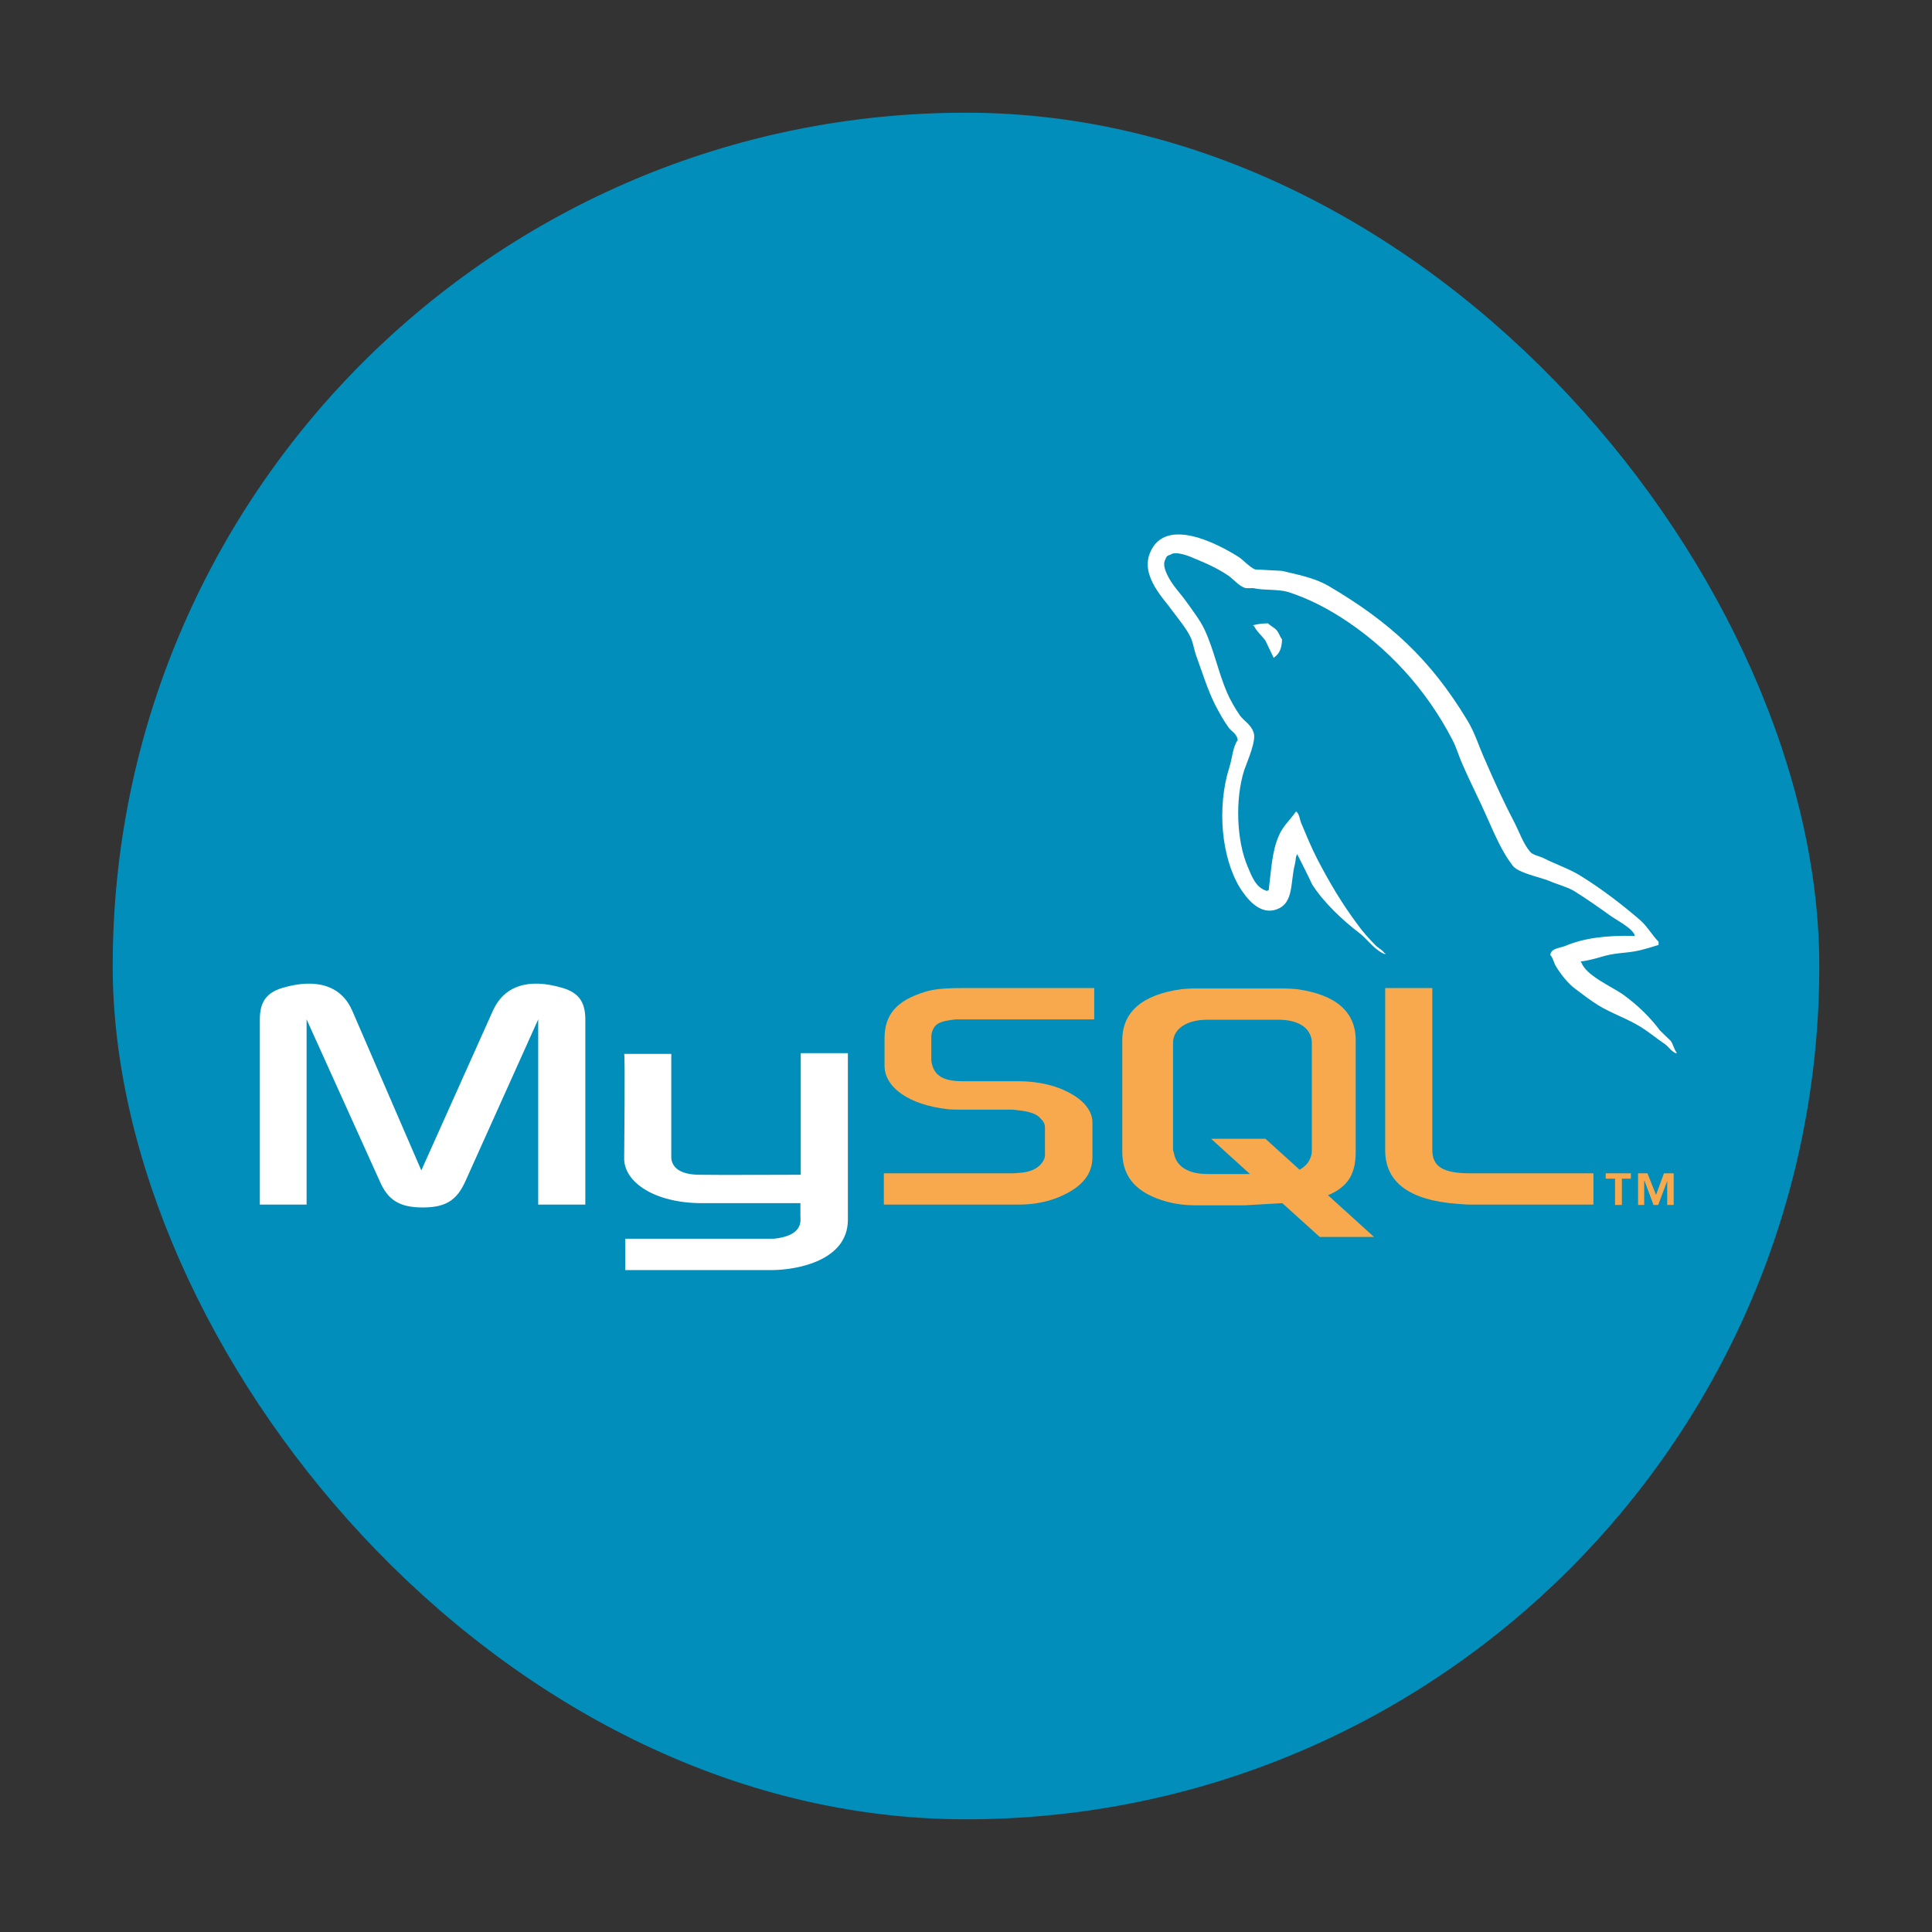 <svg width="120" height="120" viewBox="0 0 120 120" fill="none" xmlns="http://www.w3.org/2000/svg">
<rect x="0" y="0" width="120" height="120" fill="#333333" stroke="none"/>
<rect x="7" y="7" width="106" height="106" rx="53" fill="#028EBB"/>
<path fill-rule="evenodd" clip-rule="evenodd" d="M16.139 74.82H19.043V63.315L23.577 73.345C24.091 74.551 24.828 74.998 26.258 74.998C27.688 74.998 28.38 74.551 28.917 73.345L33.429 63.315V74.82H36.355V63.315C36.355 62.198 35.909 61.662 34.97 61.371C32.759 60.701 31.284 61.282 30.614 62.779L26.169 72.697L21.88 62.779C21.232 61.282 19.735 60.701 17.501 61.371C16.585 61.662 16.139 62.198 16.139 63.315V74.82Z" fill="white"/>
<path fill-rule="evenodd" clip-rule="evenodd" d="M38.768 65.459H41.694V71.781C41.672 72.139 41.806 72.943 43.392 72.966C44.218 72.988 49.691 72.966 49.736 72.966V65.415H52.663C52.663 65.415 52.663 75.713 52.663 75.758C52.663 78.304 49.513 78.863 48.039 78.885H38.835V76.942C38.857 76.942 48.039 76.942 48.061 76.942C49.937 76.741 49.714 75.802 49.714 75.49V74.73H43.526C40.644 74.708 38.79 73.434 38.768 71.982C38.768 71.849 38.835 65.504 38.768 65.459Z" fill="white"/>
<path fill-rule="evenodd" clip-rule="evenodd" d="M101.541 58.132C99.754 58.087 98.369 58.266 97.207 58.758C96.872 58.892 96.336 58.892 96.291 59.316C96.47 59.495 96.493 59.785 96.649 60.031C96.917 60.477 97.386 61.081 97.811 61.394C98.28 61.751 98.749 62.108 99.24 62.421C100.112 62.957 101.094 63.27 101.943 63.806C102.435 64.119 102.926 64.521 103.418 64.856C103.663 65.035 103.82 65.325 104.133 65.437C104.133 65.415 104.133 65.392 104.133 65.37C103.976 65.169 103.931 64.879 103.775 64.655C103.552 64.432 103.329 64.231 103.105 64.007C102.457 63.136 101.653 62.377 100.782 61.751C100.067 61.26 98.503 60.589 98.213 59.763C98.213 59.763 98.19 59.74 98.168 59.718C98.66 59.673 99.24 59.495 99.71 59.361C100.469 59.16 101.162 59.204 101.943 59.004C102.301 58.914 102.658 58.802 103.016 58.691C103.016 58.623 103.016 58.556 103.016 58.49C102.614 58.087 102.323 57.552 101.899 57.172C100.76 56.189 99.508 55.228 98.213 54.424C97.52 53.977 96.626 53.687 95.889 53.307C95.621 53.173 95.174 53.106 95.018 52.882C94.616 52.391 94.392 51.743 94.102 51.162C93.455 49.934 92.829 48.571 92.27 47.276C91.868 46.404 91.623 45.533 91.131 44.729C88.83 40.931 86.328 38.63 82.486 36.374C81.659 35.905 80.677 35.704 79.627 35.458C79.068 35.435 78.51 35.391 77.951 35.368C77.594 35.212 77.236 34.788 76.924 34.587C75.65 33.783 72.366 32.04 71.428 34.341C70.825 35.793 72.322 37.223 72.835 37.96C73.215 38.474 73.707 39.054 73.975 39.635C74.131 40.015 74.176 40.417 74.332 40.819C74.689 41.802 75.025 42.897 75.494 43.813C75.739 44.282 76.007 44.773 76.32 45.198C76.499 45.444 76.812 45.555 76.879 45.957C76.566 46.404 76.543 47.074 76.365 47.633C75.561 50.157 75.874 53.285 77.013 55.139C77.37 55.697 78.219 56.926 79.358 56.457C80.364 56.054 80.14 54.781 80.431 53.664C80.497 53.396 80.453 53.218 80.587 53.039C80.587 53.061 80.587 53.084 80.587 53.084C80.9 53.709 81.212 54.312 81.503 54.938C82.196 56.032 83.402 57.172 84.407 57.931C84.943 58.333 85.368 59.026 86.038 59.271C86.038 59.249 86.038 59.227 86.038 59.204C86.015 59.204 86.015 59.204 85.993 59.204C85.859 59.004 85.658 58.914 85.479 58.758C85.077 58.356 84.631 57.864 84.318 57.417C83.379 56.166 82.553 54.781 81.816 53.351C81.458 52.659 81.145 51.899 80.855 51.207C80.721 50.939 80.721 50.537 80.497 50.403C80.162 50.894 79.671 51.319 79.425 51.922C79.001 52.882 78.956 54.066 78.8 55.295C78.71 55.318 78.755 55.295 78.71 55.34C77.996 55.161 77.75 54.424 77.482 53.798C76.812 52.212 76.7 49.665 77.281 47.834C77.437 47.365 78.108 45.89 77.839 45.444C77.705 45.019 77.258 44.773 77.013 44.438C76.722 44.014 76.41 43.478 76.209 43.009C75.672 41.758 75.404 40.373 74.824 39.121C74.555 38.541 74.086 37.937 73.707 37.402C73.282 36.798 72.813 36.374 72.478 35.659C72.366 35.413 72.21 35.011 72.388 34.743C72.433 34.564 72.523 34.497 72.701 34.453C72.992 34.207 73.818 34.52 74.109 34.654C74.935 34.989 75.628 35.302 76.32 35.77C76.633 35.994 76.968 36.418 77.37 36.53C77.526 36.53 77.683 36.53 77.839 36.53C78.554 36.687 79.358 36.575 80.029 36.776C81.212 37.156 82.285 37.714 83.246 38.317C86.172 40.171 88.584 42.807 90.215 45.957C90.483 46.471 90.595 46.94 90.841 47.476C91.31 48.571 91.891 49.688 92.36 50.76C92.829 51.81 93.276 52.882 93.946 53.754C94.281 54.222 95.621 54.468 96.224 54.714C96.671 54.916 97.364 55.094 97.766 55.34C98.525 55.809 99.285 56.345 100 56.859C100.357 57.127 101.474 57.685 101.541 58.132Z" fill="white"/>
<path fill-rule="evenodd" clip-rule="evenodd" d="M78.756 38.719C78.376 38.719 78.108 38.764 77.84 38.831C77.84 38.831 77.84 38.854 77.84 38.876C77.862 38.876 77.862 38.876 77.884 38.876C78.063 39.233 78.376 39.479 78.599 39.792C78.778 40.149 78.934 40.506 79.113 40.864C79.136 40.842 79.158 40.819 79.158 40.819C79.471 40.596 79.627 40.239 79.627 39.702C79.493 39.546 79.471 39.39 79.359 39.233C79.225 39.01 78.934 38.898 78.756 38.719Z" fill="white"/>
<path fill-rule="evenodd" clip-rule="evenodd" d="M54.897 74.82H63.296C64.279 74.82 65.217 74.618 65.977 74.261C67.25 73.68 67.853 72.898 67.853 71.87V69.726C67.853 68.899 67.161 68.118 65.776 67.582C65.061 67.313 64.167 67.157 63.296 67.157H59.767C58.583 67.157 58.024 66.799 57.867 66.017C57.845 65.928 57.845 65.839 57.845 65.75V64.432C57.845 64.365 57.845 64.275 57.867 64.186C58.024 63.583 58.337 63.426 59.365 63.315C59.454 63.315 59.565 63.315 59.632 63.315H67.965V61.371H59.789C58.605 61.371 57.979 61.438 57.421 61.617C55.701 62.153 54.941 63.002 54.941 64.498V66.197C54.941 67.514 56.416 68.632 58.917 68.899C59.185 68.922 59.476 68.922 59.767 68.922H62.782C62.894 68.922 63.005 68.922 63.095 68.944C64.011 69.034 64.413 69.19 64.681 69.525C64.859 69.704 64.905 69.86 64.905 70.061V71.759C64.905 71.96 64.77 72.228 64.503 72.451C64.234 72.675 63.81 72.831 63.251 72.853C63.14 72.853 63.073 72.876 62.961 72.876H54.897V74.82Z" fill="#F9A94D"/>
<path fill-rule="evenodd" clip-rule="evenodd" d="M86.037 71.446C86.037 73.434 87.534 74.551 90.527 74.774C90.818 74.797 91.085 74.82 91.376 74.82H98.971V72.876H91.309C89.612 72.876 88.964 72.451 88.964 71.424V61.371H86.037V71.446Z" fill="#F9A94D"/>
<path fill-rule="evenodd" clip-rule="evenodd" d="M69.707 71.536V64.611C69.707 62.846 70.958 61.773 73.393 61.438C73.661 61.416 73.929 61.394 74.175 61.394H79.715C80.006 61.394 80.251 61.416 80.542 61.438C82.977 61.773 84.205 62.846 84.205 64.611V71.536C84.205 72.966 83.692 73.725 82.485 74.239L85.344 76.83H81.971L79.648 74.73L77.302 74.864H74.175C73.661 74.864 73.08 74.797 72.477 74.641C70.623 74.127 69.707 73.144 69.707 71.536ZM72.857 71.379C72.857 71.469 72.902 71.558 72.924 71.67C73.08 72.474 73.84 72.921 75.002 72.921H77.637L75.225 70.732H78.598L80.721 72.653C81.123 72.429 81.368 72.117 81.457 71.714C81.48 71.625 81.48 71.513 81.48 71.424V64.789C81.48 64.7 81.48 64.611 81.457 64.521C81.301 63.762 80.542 63.337 79.402 63.337H75.002C73.706 63.337 72.857 63.896 72.857 64.789V71.379Z" fill="#F9A94D"/>
<path fill-rule="evenodd" clip-rule="evenodd" d="M100.313 74.842H100.738V73.211H101.296V72.876H99.732V73.211H100.313V74.842ZM103.553 74.842H103.955V72.876H103.351L102.86 74.216L102.324 72.876H101.743V74.842H102.123V73.345H102.145L102.703 74.842H102.994L103.553 73.345V74.842Z" fill="#F9A94D"/>
</svg>
